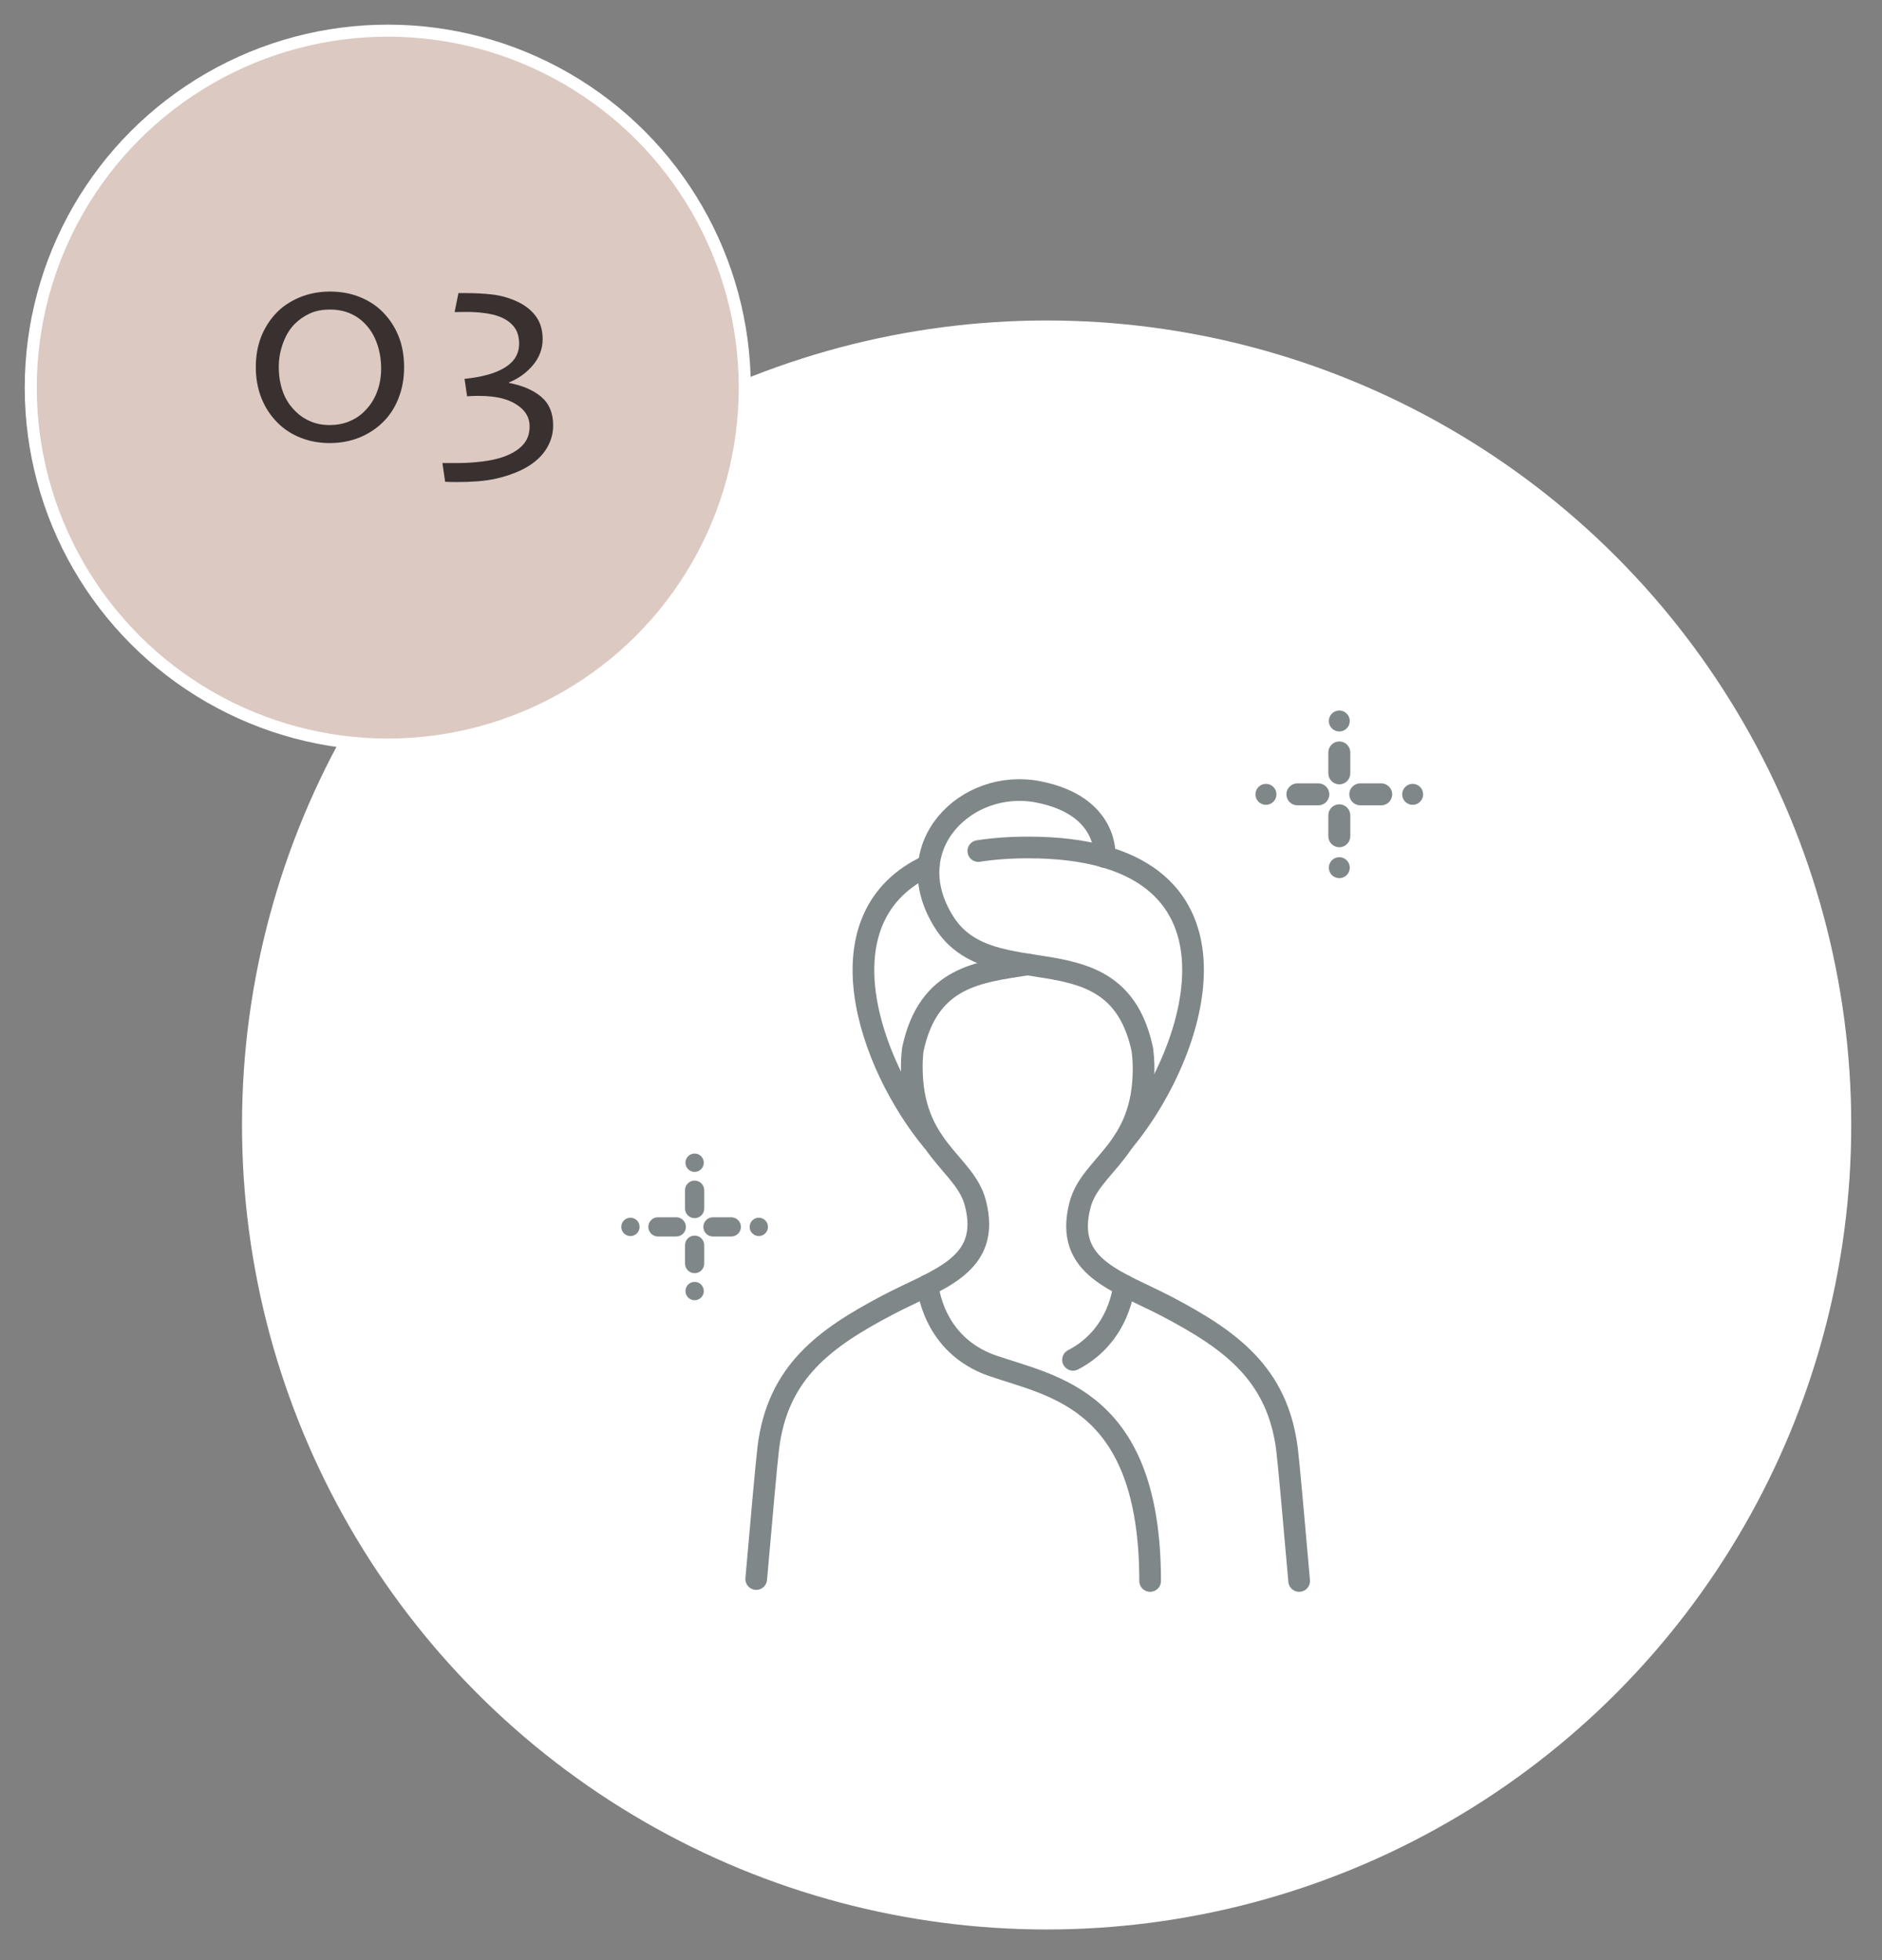 <?xml version="1.0" encoding="utf-8"?>
<!-- Generator: Adobe Illustrator 16.0.3, SVG Export Plug-In . SVG Version: 6.00 Build 0)  -->
<!DOCTYPE svg PUBLIC "-//W3C//DTD SVG 1.1 Tiny//EN" "http://www.w3.org/Graphics/SVG/1.1/DTD/svg11-tiny.dtd">
<svg version="1.1" baseProfile="tiny" xmlns="http://www.w3.org/2000/svg" xmlns:xlink="http://www.w3.org/1999/xlink" x="0px"
	 y="0px" width="240px" height="250px" viewBox="0 0 240 250" xml:space="preserve">
<rect x="0" y="0" width="240" height="250" fill="#808080" stroke="none"/>
<g id="下地">
</g>
<g id="_x33_">
	<circle fill="#FFFFFF" cx="133.47" cy="143.483" r="102.608"/>
	<circle fill="#DCC9C2" stroke="#FFFFFF" stroke-width="1.536" stroke-miterlimit="10" cx="49.449" cy="49.437" r="45.527"/>
	<g>
		<path fill="#393130" d="M51.532,46.857c0,1.435-0.244,2.764-0.732,3.987c-0.488,1.223-1.172,2.25-2.052,3.082
			c-0.868,0.832-1.871,1.471-3.01,1.916c-1.14,0.445-2.372,0.669-3.697,0.669c-1.314,0-2.54-0.224-3.68-0.669
			c-1.139-0.445-2.124-1.084-2.956-1.916c-0.903-0.904-1.594-1.955-2.069-3.155c-0.477-1.198-0.714-2.516-0.714-3.95
			c0-1.397,0.22-2.666,0.659-3.805c0.44-1.14,1.069-2.148,1.89-3.028c0.796-0.856,1.796-1.536,3.001-2.044
			c1.205-0.506,2.507-0.758,3.905-0.758c1.41,0,2.699,0.24,3.869,0.723c1.169,0.481,2.15,1.139,2.946,1.971
			c0.855,0.893,1.51,1.913,1.961,3.063C51.306,44.095,51.532,45.399,51.532,46.857z M48.604,47.021c0-1.156-0.179-2.232-0.533-3.227
			c-0.356-0.994-0.865-1.829-1.528-2.504c-0.555-0.579-1.205-1.025-1.952-1.338c-0.747-0.313-1.579-0.47-2.495-0.47
			c-1.024,0-1.898,0.171-2.621,0.515s-1.338,0.769-1.845,1.274c-0.639,0.627-1.145,1.44-1.518,2.44
			c-0.374,1.001-0.561,2.031-0.561,3.092c0,1.157,0.177,2.221,0.533,3.191c0.355,0.97,0.913,1.816,1.672,2.539
			c0.53,0.52,1.157,0.929,1.88,1.229c0.724,0.302,1.52,0.452,2.387,0.452c0.892,0,1.709-0.147,2.45-0.442
			c0.741-0.296,1.383-0.708,1.925-1.239c0.712-0.675,1.257-1.484,1.637-2.432C48.413,49.157,48.604,48.13,48.604,47.021z"/>
		<path fill="#393130" d="M70.54,54.252c0,1.157-0.334,2.227-1.004,3.209c-0.668,0.982-1.66,1.799-2.974,2.45
			c-1.097,0.53-2.269,0.924-3.516,1.184c-1.248,0.259-2.83,0.389-4.746,0.389c-0.289,0-0.585-0.003-0.886-0.009
			c-0.301-0.007-0.519-0.016-0.65-0.027l-0.344-2.386c0.132,0,0.395,0,0.786,0s0.732,0,1.021,0c1.049,0,2.091-0.061,3.128-0.182
			c1.036-0.12,1.934-0.307,2.693-0.56c1.109-0.374,1.968-0.878,2.576-1.511c0.608-0.632,0.913-1.442,0.913-2.431
			c0-0.868-0.313-1.604-0.94-2.206c-0.627-0.602-1.439-1.042-2.44-1.32c-0.422-0.119-0.892-0.21-1.41-0.271
			c-0.519-0.06-1.133-0.09-1.844-0.09c-0.266,0-0.513,0.006-0.741,0.018c-0.229,0.013-0.428,0.024-0.597,0.036l-0.325-2.224
			c2.266-0.229,3.992-0.717,5.18-1.465c1.187-0.747,1.78-1.753,1.78-3.019c0-0.88-0.214-1.594-0.642-2.143
			c-0.428-0.548-1.033-0.979-1.817-1.293c-0.555-0.217-1.205-0.373-1.952-0.469c-0.747-0.098-1.482-0.146-2.206-0.146
			c-0.313,0-0.636,0.003-0.967,0.01c-0.331,0.006-0.545,0.009-0.642,0.009l0.488-2.423c0.096,0,0.231,0,0.406,0s0.341,0,0.497,0
			c1.266,0,2.426,0.063,3.48,0.189c1.055,0.127,2.094,0.426,3.118,0.896c0.977,0.445,1.76,1.061,2.351,1.844
			c0.59,0.783,0.886,1.766,0.886,2.946c0,1.229-0.413,2.336-1.238,3.318c-0.826,0.981-1.841,1.714-3.046,2.196v0.072
			c1.724,0.325,3.092,0.916,4.104,1.771C70.034,51.474,70.54,52.686,70.54,54.252z"/>
	</g>
	<g>
		<g>
			
				<path fill="none" stroke="#7F8789" stroke-width="2.765" stroke-linecap="round" stroke-linejoin="round" stroke-miterlimit="10" d="
				M118.308,163.935c0,0,0.517,7.584,8.281,10.262c7.764,2.676,20.079,4.289,20.079,27.443"/>
			
				<path fill="none" stroke="#7F8789" stroke-width="2.765" stroke-linecap="round" stroke-linejoin="round" stroke-miterlimit="10" d="
				M143.33,163.935c0,0-0.434,6.375-6.491,9.5"/>
			
				<path fill="none" stroke="#7F8789" stroke-width="2.765" stroke-linecap="round" stroke-linejoin="round" stroke-miterlimit="10" d="
				M140.864,109.305c0,0,0.669-6.523-8.467-8.308c-9.136-1.786-18.074,6.979-12.005,16.617c6.068,9.639,21.953,0.625,25.278,16.229
				c0.108,0.803,0.165,1.627,0.165,2.467c0,10.4-6.74,12.16-8.101,17.352c-2.114,8.068,4.882,9.707,11.215,13.049
				c7.97,4.209,13.991,8.508,15.185,18.201c0.217,1.764,0.87,9.061,1.539,16.729"/>
			
				<path fill="none" stroke="#7F8789" stroke-width="2.765" stroke-linecap="round" stroke-linejoin="round" stroke-miterlimit="10" d="
				M96.437,201.394c0.668-7.668,1.322-14.967,1.539-16.729c1.193-9.693,7.215-13.994,15.185-18.201
				c6.333-3.342,13.329-4.982,11.216-13.049c-1.36-5.191-8.102-6.951-8.102-17.354c0-0.754,0.046-1.494,0.134-2.219l0,0
				c1.985-9.32,8.452-9.857,14.631-10.833"/>
			
				<path fill="none" stroke="#7F8789" stroke-width="2.765" stroke-linecap="round" stroke-linejoin="round" stroke-miterlimit="10" d="
				M124.76,108.544c1.9-0.298,4.017-0.456,6.365-0.456c29.786,0,22.053,25.507,12.23,37.399"/>
			
				<path fill="none" stroke="#7F8789" stroke-width="2.765" stroke-linecap="round" stroke-linejoin="round" stroke-miterlimit="10" d="
				M118.895,145.487c-8.048-9.744-14.693-28.63-0.444-35.134"/>
		</g>
		<g>
			<path fill="#7F8789" d="M168.12,102.712h-2.673c-0.773,0-1.399-0.627-1.399-1.399c0-0.773,0.626-1.4,1.399-1.4h2.673
				c0.773,0,1.399,0.627,1.399,1.4C169.52,102.085,168.894,102.712,168.12,102.712z"/>
			<path fill="#7F8789" d="M176.139,102.712h-2.673c-0.773,0-1.4-0.627-1.4-1.399c0-0.773,0.627-1.4,1.4-1.4h2.673
				c0.773,0,1.4,0.627,1.4,1.4C177.539,102.085,176.912,102.712,176.139,102.712z"/>
			<path fill="#7F8789" d="M170.793,108.058c-0.773,0-1.399-0.627-1.399-1.4v-2.672c0-0.773,0.626-1.4,1.399-1.4s1.4,0.627,1.4,1.4
				v2.672C172.193,107.431,171.566,108.058,170.793,108.058z"/>
			<path fill="#7F8789" d="M170.793,100.04c-0.773,0-1.399-0.627-1.399-1.4v-2.673c0-0.772,0.626-1.399,1.399-1.399
				s1.4,0.627,1.4,1.399v2.673C172.193,99.413,171.566,100.04,170.793,100.04z"/>
			<circle fill-rule="evenodd" fill="#7F8789" cx="161.438" cy="101.313" r="1.337"/>
			<circle fill-rule="evenodd" fill="#7F8789" cx="180.148" cy="101.313" r="1.336"/>
			<circle fill-rule="evenodd" fill="#7F8789" cx="170.793" cy="91.958" r="1.336"/>
			<circle fill-rule="evenodd" fill="#7F8789" cx="170.793" cy="110.667" r="1.336"/>
		</g>
		<g>
			<path fill="#7F8789" d="M86.242,157.706h-2.339c-0.677,0-1.225-0.547-1.225-1.225c0-0.676,0.548-1.225,1.225-1.225h2.339
				c0.677,0,1.225,0.549,1.225,1.225C87.467,157.159,86.919,157.706,86.242,157.706z"/>
			<path fill="#7F8789" d="M93.258,157.706H90.92c-0.677,0-1.226-0.547-1.226-1.225c0-0.676,0.549-1.225,1.226-1.225h2.338
				c0.677,0,1.226,0.549,1.226,1.225C94.483,157.159,93.935,157.706,93.258,157.706z"/>
			<path fill="#7F8789" d="M88.581,162.384c-0.677,0-1.225-0.549-1.225-1.225v-2.338c0-0.678,0.548-1.227,1.225-1.227
				s1.225,0.549,1.225,1.227v2.338C89.806,161.835,89.258,162.384,88.581,162.384z"/>
			<path fill="#7F8789" d="M88.581,155.368c-0.677,0-1.226-0.549-1.226-1.225v-2.34c0-0.676,0.549-1.225,1.226-1.225
				s1.225,0.549,1.225,1.225v2.34C89.806,154.819,89.258,155.368,88.581,155.368z"/>
			<circle fill-rule="evenodd" fill="#7F8789" cx="80.395" cy="156.481" r="1.169"/>
			<circle fill-rule="evenodd" fill="#7F8789" cx="96.766" cy="156.481" r="1.169"/>
			<circle fill-rule="evenodd" fill="#7F8789" cx="88.581" cy="148.296" r="1.169"/>
			<circle fill-rule="evenodd" fill="#7F8789" cx="88.581" cy="164.667" r="1.169"/>
		</g>
	</g>
</g>
</svg>
